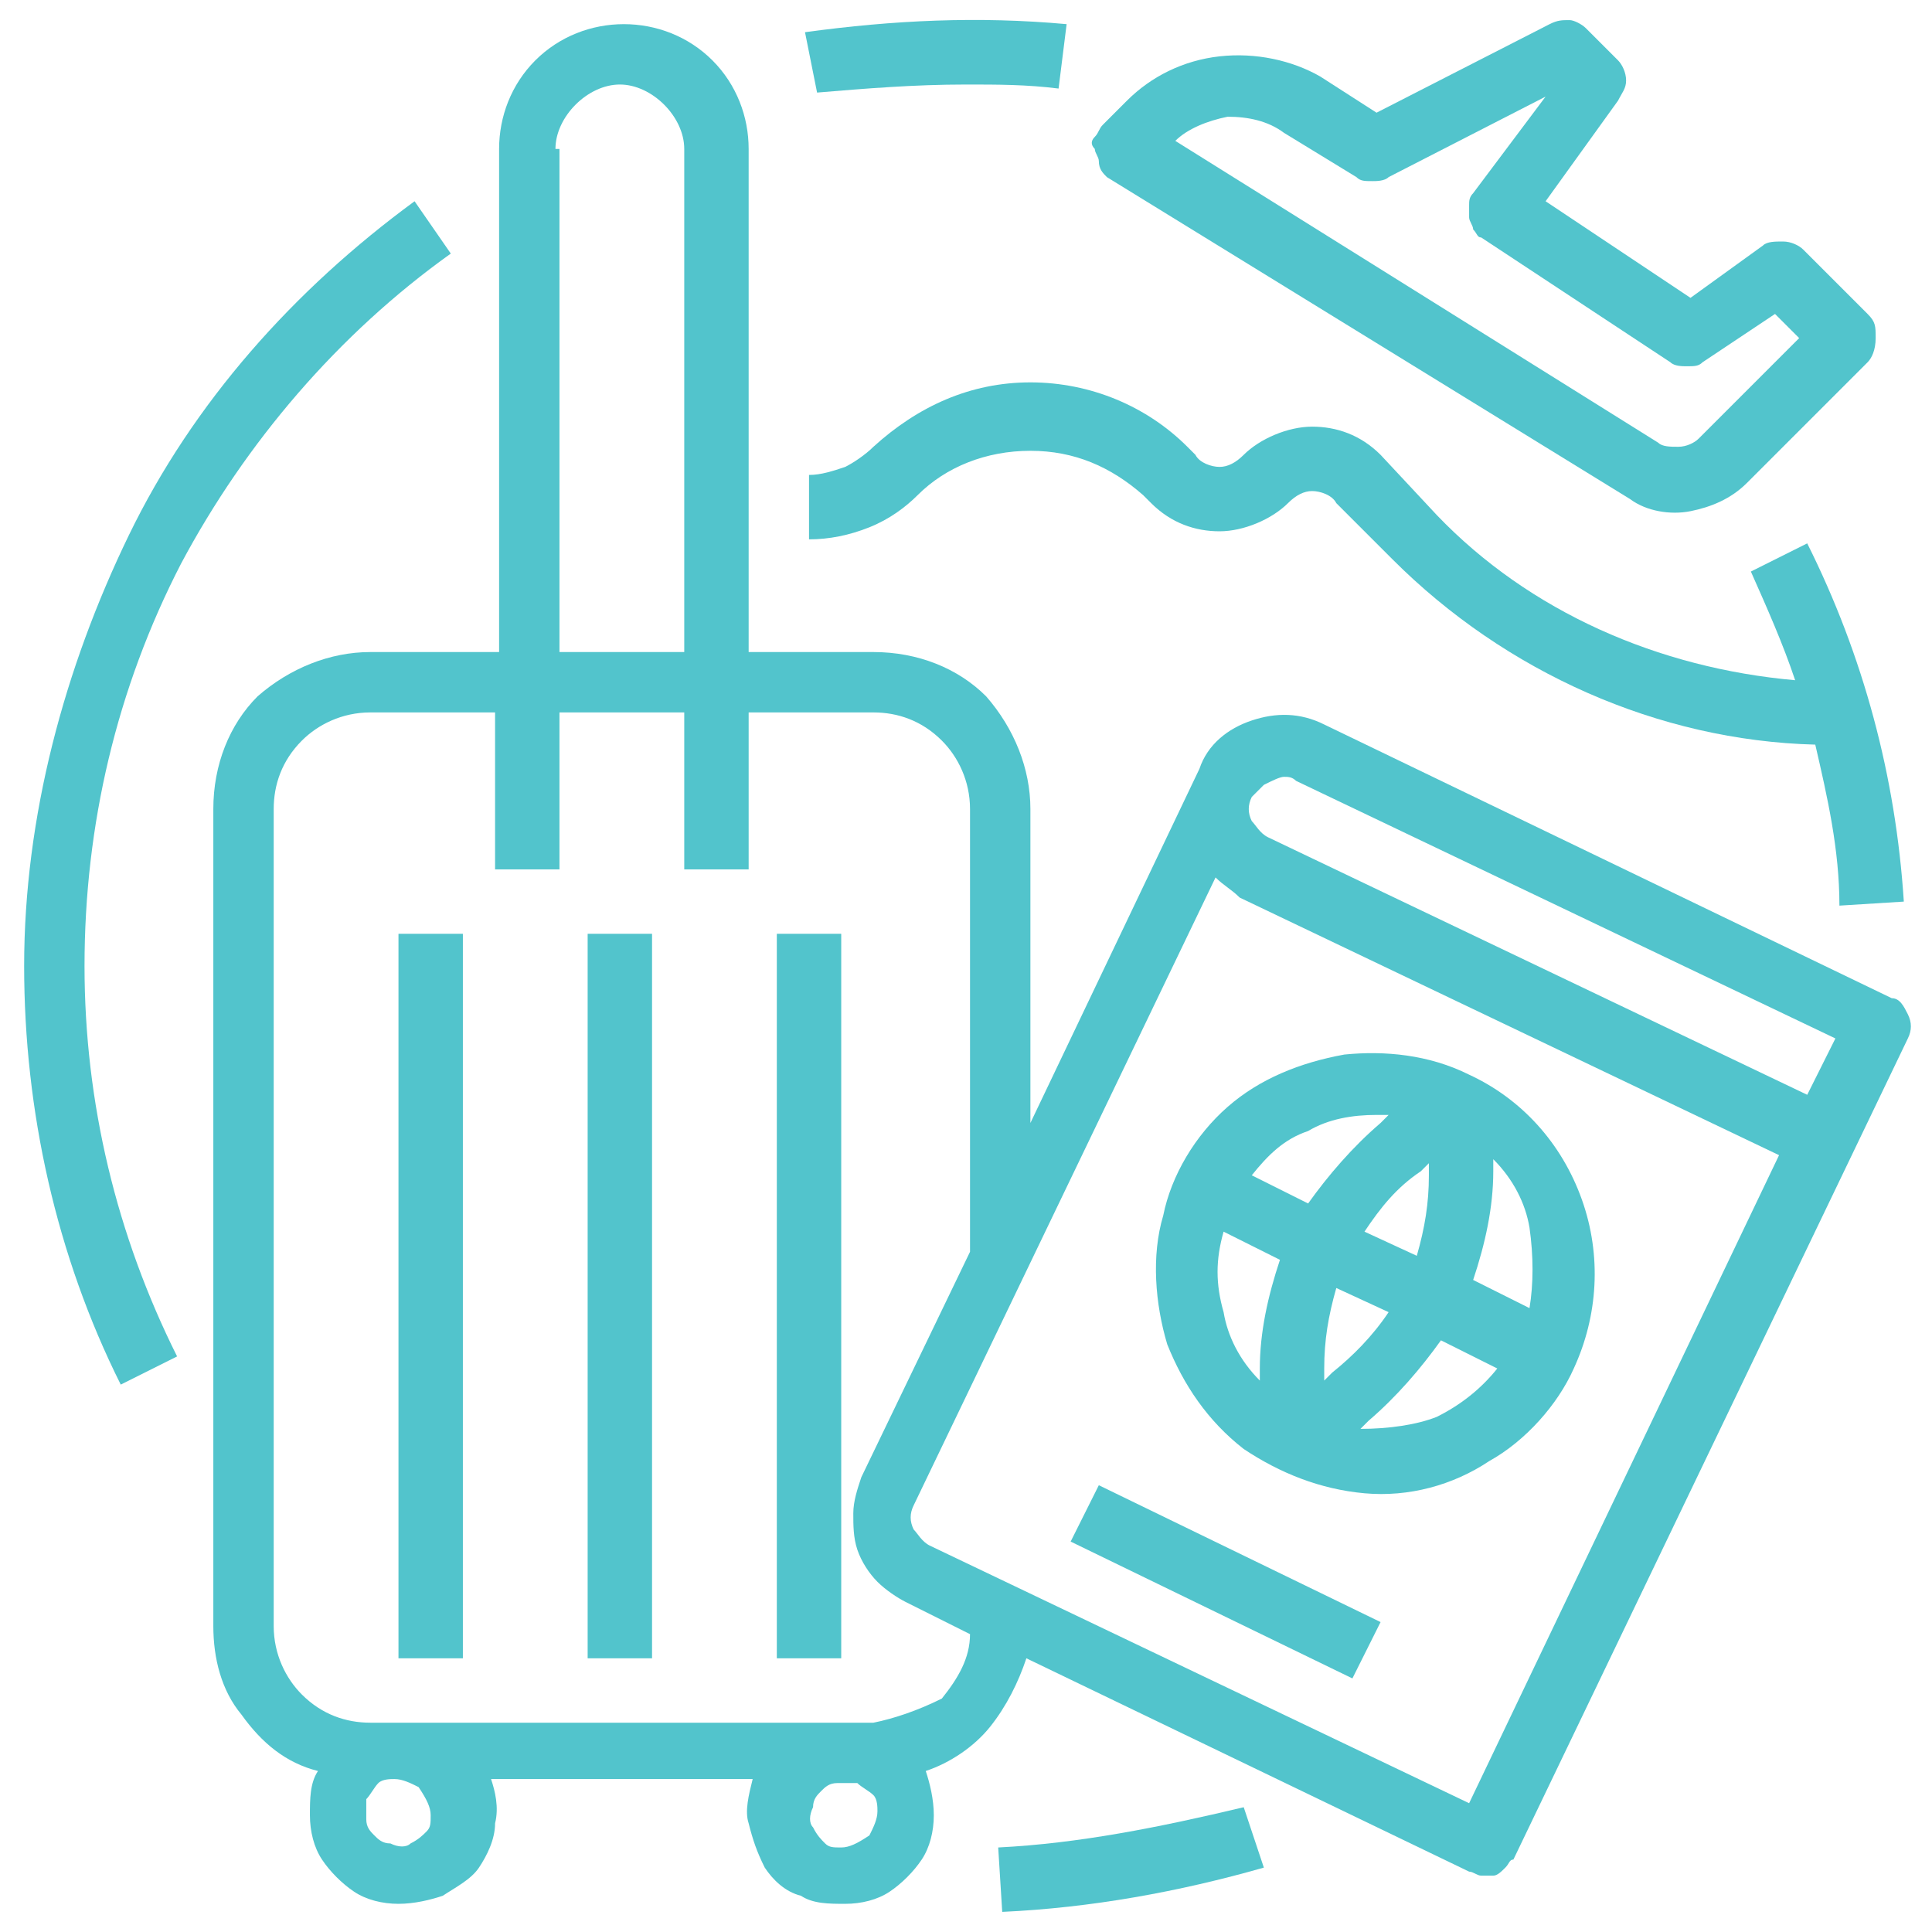<?xml version="1.0" encoding="utf-8"?>
<!-- Generator: Adobe Illustrator 25.2.0, SVG Export Plug-In . SVG Version: 6.00 Build 0)  -->
<svg version="1.1" id="Layer_1" xmlns="http://www.w3.org/2000/svg" xmlns:xlink="http://www.w3.org/1999/xlink" x="0px" y="0px"
	 viewBox="0 0 48 48" style="enable-background:new 0 0 48 48;" xml:space="preserve">
<style type="text/css">
	.st0{fill:#52C4CC;}
</style>
<path class="st0" d="M24,2.1c0.8,0,1.5,0,2.3,0.1l0.2-1.6c-2.2-0.2-4.3-0.1-6.5,0.2l0.3,1.5C21.5,2.2,22.7,2.1,24,2.1L24,2.1z"/>
<path class="st0" d="M11.2,6.3L10.3,5c-3,2.2-5.5,5-7.1,8.3s-2.6,7-2.6,10.7c0,3.6,0.8,7.2,2.4,10.4l1.4-0.7c-1.5-3-2.3-6.3-2.3-9.7
	c0-3.5,0.8-6.9,2.4-10C6.1,11,8.4,8.3,11.2,6.3L11.2,6.3z"/>
<path class="st0" d="M24.8,45.9l0.1,1.6c2.2-0.1,4.4-0.5,6.5-1.1l-0.5-1.5C28.8,45.4,26.8,45.8,24.8,45.9L24.8,45.9z"/>
<path class="st0" d="M9.9,23.2h1.6v18H9.9V23.2z"/>
<path class="st0" d="M14.6,23.2h1.6v18h-1.6V23.2z"/>
<path class="st0" d="M19.3,23.2h1.6v18h-1.6V23.2z"/>
<path class="st0" d="M47,24.8L32.9,18c-0.6-0.3-1.2-0.3-1.8-0.1c-0.6,0.2-1.1,0.6-1.3,1.2l-4.2,8.8v-7.8c0-1-0.4-2-1.1-2.8
	c-0.7-0.7-1.7-1.1-2.8-1.1h-3.1V3.7c0-0.8-0.3-1.6-0.9-2.2c-0.6-0.6-1.4-0.9-2.2-0.9s-1.6,0.3-2.2,0.9c-0.6,0.6-0.9,1.4-0.9,2.2
	v12.5H9.2c-1,0-2,0.4-2.8,1.1c-0.7,0.7-1.1,1.7-1.1,2.8v20.3c0,0.8,0.2,1.6,0.7,2.2c0.5,0.7,1.1,1.2,1.9,1.4
	c-0.2,0.3-0.2,0.7-0.2,1.1c0,0.4,0.1,0.8,0.3,1.1c0.2,0.3,0.5,0.6,0.8,0.8c0.3,0.2,0.7,0.3,1.1,0.3c0.4,0,0.8-0.1,1.1-0.2
	c0.3-0.2,0.7-0.4,0.9-0.7c0.2-0.3,0.4-0.7,0.4-1.1c0.1-0.4,0-0.8-0.1-1.1h6.5c-0.1,0.4-0.2,0.8-0.1,1.1c0.1,0.4,0.2,0.7,0.4,1.1
	c0.2,0.3,0.5,0.6,0.9,0.7c0.3,0.2,0.7,0.2,1.1,0.2c0.4,0,0.8-0.1,1.1-0.3c0.3-0.2,0.6-0.5,0.8-0.8c0.2-0.3,0.3-0.7,0.3-1.1
	c0-0.4-0.1-0.8-0.2-1.1c0.6-0.2,1.2-0.6,1.6-1.1c0.4-0.5,0.7-1.1,0.9-1.7l11,5.3c0.1,0,0.2,0.1,0.3,0.1c0.1,0,0.2,0,0.3,0
	c0.1,0,0.2-0.1,0.3-0.2c0.1-0.1,0.1-0.2,0.2-0.2l9.8-20.4c0.1-0.2,0.1-0.4,0-0.6C47.3,25,47.2,24.8,47,24.8L47,24.8z M31.9,19.3
	c0.1,0,0.2,0,0.3,0.1l13.4,6.4l-0.7,1.4l-13.4-6.4c-0.2-0.1-0.3-0.3-0.4-0.4c-0.1-0.2-0.1-0.4,0-0.6l0,0h0c0.1-0.1,0.2-0.2,0.3-0.3
	C31.6,19.4,31.8,19.3,31.9,19.3L31.9,19.3z M13.8,3.7c0-0.4,0.2-0.8,0.5-1.1c0.3-0.3,0.7-0.5,1.1-0.5c0.4,0,0.8,0.2,1.1,0.5
	C16.8,2.9,17,3.3,17,3.7v12.5h-3.1V3.7z M10.7,45.1c0,0.2,0,0.3-0.1,0.4c-0.1,0.1-0.2,0.2-0.4,0.3c-0.1,0.1-0.3,0.1-0.5,0
	c-0.2,0-0.3-0.1-0.4-0.2c-0.1-0.1-0.2-0.2-0.2-0.4c0-0.2,0-0.3,0-0.5c0.1-0.1,0.2-0.3,0.3-0.4c0.1-0.1,0.3-0.1,0.4-0.1
	c0.2,0,0.4,0.1,0.6,0.2C10.6,44.7,10.7,44.9,10.7,45.1L10.7,45.1z M20.9,45.9c-0.2,0-0.3,0-0.4-0.1c-0.1-0.1-0.2-0.2-0.3-0.4
	c-0.1-0.1-0.1-0.3,0-0.5c0-0.2,0.1-0.3,0.2-0.4c0.1-0.1,0.2-0.2,0.4-0.2c0.2,0,0.3,0,0.5,0c0.1,0.1,0.3,0.2,0.4,0.3
	c0.1,0.1,0.1,0.3,0.1,0.4c0,0.2-0.1,0.4-0.2,0.6C21.3,45.8,21.1,45.9,20.9,45.9L20.9,45.9z M21.7,42.8H9.2c-0.6,0-1.2-0.2-1.7-0.7
	c-0.4-0.4-0.7-1-0.7-1.7V20.1c0-0.6,0.2-1.2,0.7-1.7c0.4-0.4,1-0.7,1.7-0.7h3.1v3.9h1.6v-3.9H17v3.9h1.6v-3.9h3.1
	c0.6,0,1.2,0.2,1.7,0.7c0.4,0.4,0.7,1,0.7,1.7v11l-2.7,5.6c-0.1,0.3-0.2,0.6-0.2,0.9c0,0.3,0,0.6,0.1,0.9c0.1,0.3,0.3,0.6,0.5,0.8
	c0.2,0.2,0.5,0.4,0.7,0.5l1.6,0.8c0,0.6-0.3,1.1-0.7,1.6C22.8,42.5,22.2,42.7,21.7,42.8L21.7,42.8z M36.5,44.8l-13.4-6.4
	c-0.2-0.1-0.3-0.3-0.4-0.4c-0.1-0.2-0.1-0.4,0-0.6l7.5-15.6c0.2,0.2,0.4,0.3,0.6,0.5l13.4,6.4L36.5,44.8z"/>
<path class="st0" d="M36.5,26.7c-1-0.5-2.1-0.6-3.1-0.5c-1.1,0.2-2.1,0.6-2.9,1.3c-0.8,0.7-1.4,1.7-1.6,2.7c-0.3,1-0.2,2.2,0.1,3.2
	c0.4,1,1,1.9,1.9,2.6c0.9,0.6,1.9,1,3,1.1c1.1,0.1,2.2-0.2,3.1-0.8c0.9-0.5,1.7-1.4,2.1-2.3c0.6-1.3,0.7-2.8,0.2-4.2
	C38.8,28.4,37.8,27.3,36.5,26.7L36.5,26.7z M38,32.5l-1.4-0.7c0.3-0.9,0.5-1.8,0.5-2.7l0-0.3c0.5,0.5,0.8,1.1,0.9,1.7
	C38.1,31.2,38.1,31.9,38,32.5L38,32.5z M33.1,34.1l-0.2,0.2l0-0.3c0-0.7,0.1-1.3,0.3-2l1.3,0.6C34.1,33.2,33.6,33.7,33.1,34.1
	L33.1,34.1z M33.9,30.6c0.4-0.6,0.8-1.1,1.4-1.5l0.2-0.2l0,0.3c0,0.7-0.1,1.3-0.3,2L33.9,30.6z M34.2,27.7c0.1,0,0.2,0,0.3,0
	l-0.2,0.2c-0.7,0.6-1.3,1.3-1.8,2l-1.4-0.7c0.4-0.5,0.8-0.9,1.4-1.1C33,27.8,33.6,27.7,34.2,27.7L34.2,27.7z M30.4,30.6l1.4,0.7
	c-0.3,0.9-0.5,1.8-0.5,2.7l0,0.3c-0.5-0.5-0.8-1.1-0.9-1.7C30.2,31.9,30.2,31.3,30.4,30.6L30.4,30.6z M33.8,35.5l0.2-0.2
	c0.7-0.6,1.3-1.3,1.8-2l1.4,0.7c-0.4,0.5-0.9,0.9-1.5,1.2C35.2,35.4,34.5,35.5,33.8,35.5L33.8,35.5z"/>
<path class="st0" d="M26.6,38.3l0.7-1.4l7,3.4l-0.7,1.4L26.6,38.3z"/>
<path class="st0" d="M34.3,11.3c-0.5-0.5-1.1-0.7-1.7-0.7s-1.3,0.3-1.7,0.7c-0.2,0.2-0.4,0.3-0.6,0.3c-0.2,0-0.5-0.1-0.6-0.3
	l-0.2-0.2c-1-1-2.4-1.6-3.9-1.6c-1.5,0-2.8,0.6-3.9,1.6c-0.2,0.2-0.5,0.4-0.7,0.5c-0.3,0.1-0.6,0.2-0.9,0.2v1.6c0.5,0,1-0.1,1.5-0.3
	c0.5-0.2,0.9-0.5,1.2-0.8c0.7-0.7,1.7-1.1,2.8-1.1s2,0.4,2.8,1.1l0.2,0.2c0.5,0.5,1.1,0.7,1.7,0.7s1.3-0.3,1.7-0.7
	c0.2-0.2,0.4-0.3,0.6-0.3s0.5,0.1,0.6,0.3l1.4,1.4c2.8,2.8,6.6,4.5,10.5,4.6c0.3,1.3,0.6,2.6,0.6,4l1.6-0.1c-0.2-3.1-1-6.1-2.4-8.9
	l-1.4,0.7c0.4,0.9,0.8,1.8,1.1,2.7c-3.4-0.3-6.6-1.7-8.9-4.1L34.3,11.3z"/>
<path class="st0" d="M27.5,4.4l13,8c0.4,0.3,1,0.4,1.5,0.3c0.5-0.1,1-0.3,1.4-0.7l3-3c0.1-0.1,0.2-0.3,0.2-0.6S46.6,8,46.4,7.8
	l-1.6-1.6c-0.1-0.1-0.3-0.2-0.5-0.2c-0.2,0-0.4,0-0.5,0.1L42,7.4l-3.6-2.4l1.8-2.5c0.1-0.2,0.2-0.3,0.2-0.5c0-0.2-0.1-0.4-0.2-0.5
	l-0.8-0.8c-0.1-0.1-0.3-0.2-0.4-0.2c-0.2,0-0.3,0-0.5,0.1l-4.3,2.2l-1.4-0.9c-0.7-0.4-1.6-0.6-2.5-0.5c-0.9,0.1-1.7,0.5-2.3,1.1
	l-0.6,0.6c-0.1,0.1-0.1,0.2-0.2,0.3s-0.1,0.2,0,0.3c0,0.1,0.1,0.2,0.1,0.3C27.3,4.2,27.4,4.3,27.5,4.4L27.5,4.4z M31.9,3.3l1.8,1.1
	c0.1,0.1,0.2,0.1,0.4,0.1c0.1,0,0.3,0,0.4-0.1l3.9-2l-1.8,2.4c-0.1,0.1-0.1,0.2-0.1,0.3c0,0.1,0,0.2,0,0.3c0,0.1,0.1,0.2,0.1,0.3
	c0.1,0.1,0.1,0.2,0.2,0.2L41.5,9c0.1,0.1,0.3,0.1,0.4,0.1c0.2,0,0.3,0,0.4-0.1l1.8-1.2l0.6,0.6l-2.5,2.5c-0.1,0.1-0.3,0.2-0.5,0.2
	c-0.2,0-0.4,0-0.5-0.1L29.2,3.5C29.5,3.2,30,3,30.5,2.9C31,2.9,31.5,3,31.9,3.3L31.9,3.3z"/>
</svg>
